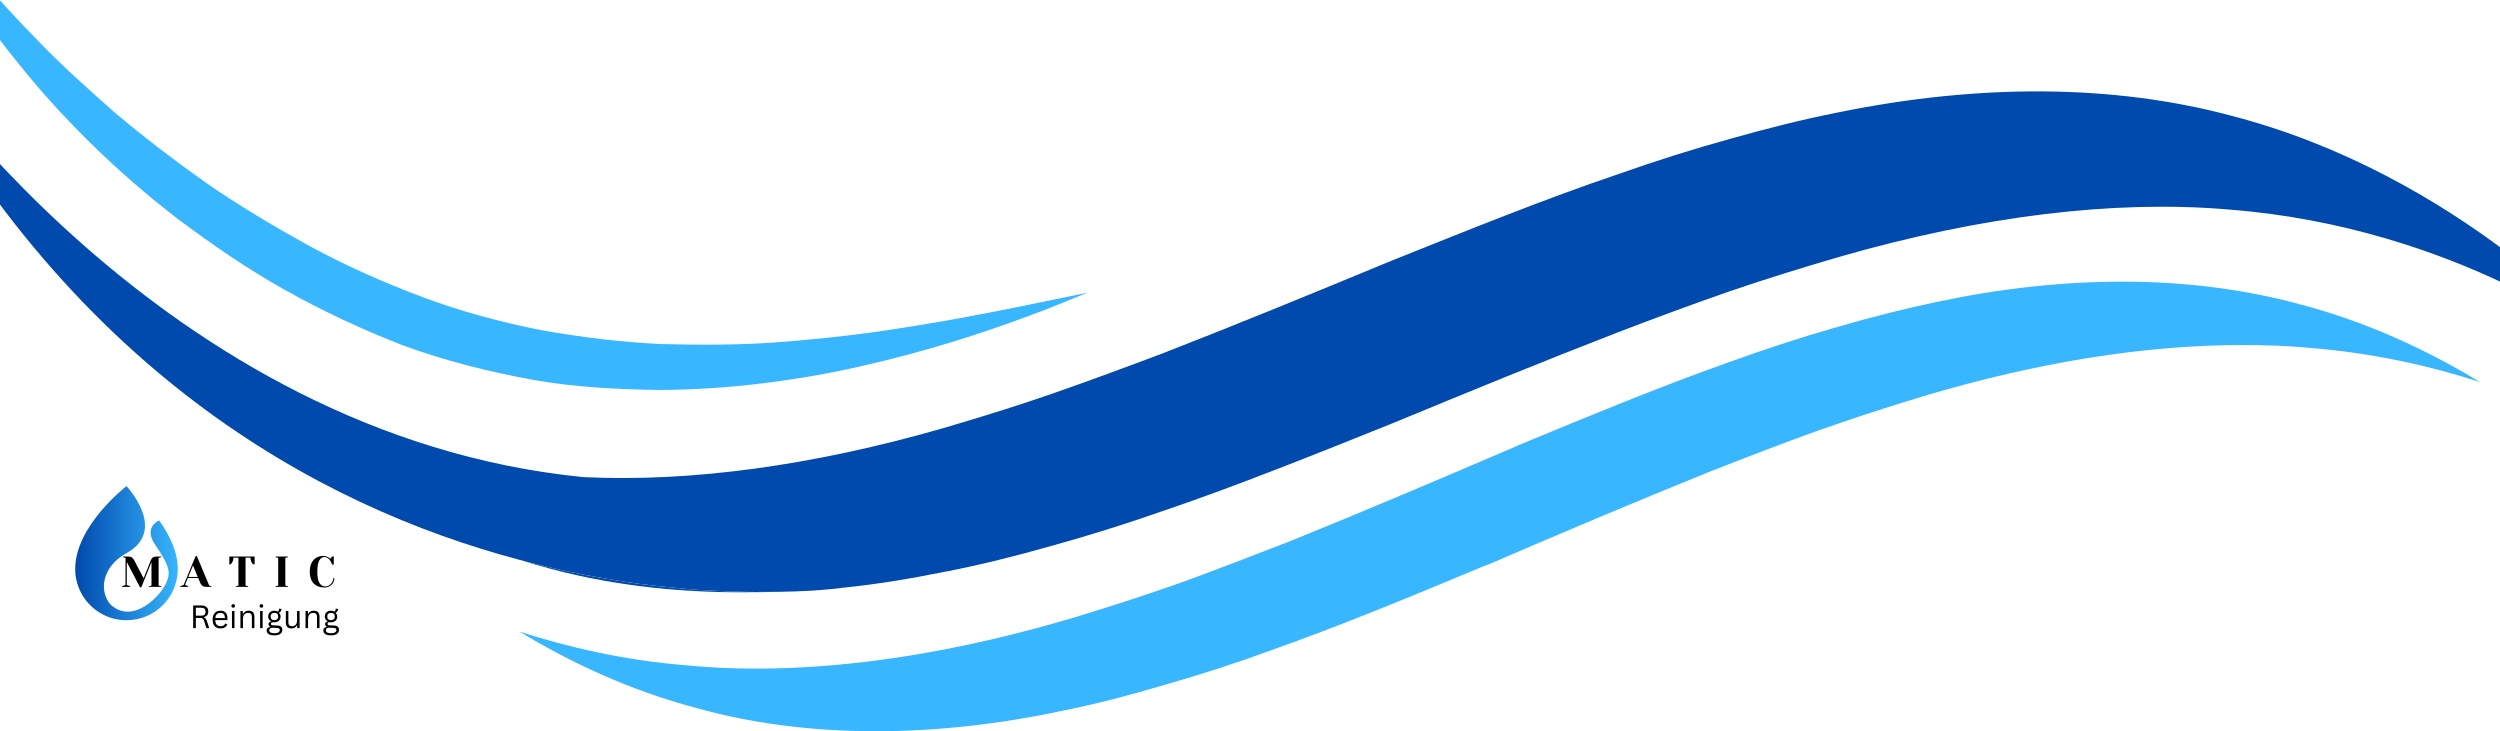 <svg xmlns="http://www.w3.org/2000/svg" xmlns:xlink="http://www.w3.org/1999/xlink" width="3364" zoomAndPan="magnify" viewBox="0 0 2523 738" height="984" preserveAspectRatio="xMidYMid meet" version="1.0"><defs><clipPath id="f1bdc61c7f"><path d="M 0 351.621 L 459.75 351.621 L 459.75 738 L 0 738 Z M 0 351.621 " clip-rule="nonzero"/></clipPath><clipPath id="a3b0cec011"><path d="M 75.926 490.594 L 179.391 490.594 L 179.391 626 L 75.926 626 Z M 75.926 490.594 " clip-rule="nonzero"/></clipPath><clipPath id="eb62de98ea"><path d="M 160.512 525.145 C 154.43 528.43 146.855 535.801 156.918 550.25 C 173.293 573.762 171.48 579.527 167.617 588.59 C 162.473 600.66 134.352 631.168 111.449 610.023 C 99.645 596.059 102.938 571.883 127.637 558.258 C 169.48 535.18 128.074 491.055 127.637 490.594 C 127.637 490.594 75.887 530.398 75.887 574.176 C 75.887 593.562 86.547 610.457 102.324 619.328 C 109.809 623.531 118.441 625.926 127.637 625.926 C 138.336 625.926 148.27 622.684 156.516 617.129 C 170.316 607.84 179.391 592.07 179.391 574.176 C 179.391 556.496 170.738 539.297 160.512 525.145 Z M 160.512 525.145 " clip-rule="nonzero"/></clipPath><linearGradient x1="0.303" gradientTransform="matrix(0.69, 0, 0, 0.69, 75.717, 490.591)" y1="98.07" x2="150.247" gradientUnits="userSpaceOnUse" y2="98.07" id="901f9ed70b"><stop stop-opacity="1" stop-color="rgb(0%, 28.999%, 67.799%)" offset="0"/><stop stop-opacity="1" stop-color="rgb(0.191%, 29.19%, 67.99%)" offset="0.016"/><stop stop-opacity="1" stop-color="rgb(0.401%, 29.601%, 68.39%)" offset="0.02"/><stop stop-opacity="1" stop-color="rgb(0.423%, 29.822%, 68.599%)" offset="0.023"/><stop stop-opacity="1" stop-color="rgb(0.61%, 30.017%, 68.605%)" offset="0.031"/><stop stop-opacity="1" stop-color="rgb(0.8%, 30.408%, 68.805%)" offset="0.039"/><stop stop-opacity="1" stop-color="rgb(0.8%, 30.798%, 68.999%)" offset="0.047"/><stop stop-opacity="1" stop-color="rgb(0.992%, 30.997%, 69.191%)" offset="0.055"/><stop stop-opacity="1" stop-color="rgb(1.192%, 31.187%, 69.58%)" offset="0.062"/><stop stop-opacity="1" stop-color="rgb(1.399%, 31.595%, 69.795%)" offset="0.066"/><stop stop-opacity="1" stop-color="rgb(1.599%, 31.816%, 69.815%)" offset="0.07"/><stop stop-opacity="1" stop-color="rgb(1.602%, 32.01%, 70.01%)" offset="0.078"/><stop stop-opacity="1" stop-color="rgb(1.802%, 32.352%, 70.401%)" offset="0.086"/><stop stop-opacity="1" stop-color="rgb(1.997%, 32.692%, 70.598%)" offset="0.094"/><stop stop-opacity="1" stop-color="rgb(1.999%, 33.083%, 70.789%)" offset="0.102"/><stop stop-opacity="1" stop-color="rgb(2.199%, 33.298%, 71.188%)" offset="0.105"/><stop stop-opacity="1" stop-color="rgb(2.399%, 33.319%, 71.399%)" offset="0.109"/><stop stop-opacity="1" stop-color="rgb(2.402%, 33.514%, 71.404%)" offset="0.117"/><stop stop-opacity="1" stop-color="rgb(2.553%, 33.905%, 71.603%)" offset="0.125"/><stop stop-opacity="1" stop-color="rgb(2.699%, 34.296%, 71.799%)" offset="0.133"/><stop stop-opacity="1" stop-color="rgb(2.89%, 34.686%, 71.989%)" offset="0.141"/><stop stop-opacity="1" stop-color="rgb(3.101%, 35.091%, 72.34%)" offset="0.145"/><stop stop-opacity="1" stop-color="rgb(3.122%, 35.3%, 72.499%)" offset="0.148"/><stop stop-opacity="1" stop-color="rgb(3.31%, 35.306%, 72.505%)" offset="0.156"/><stop stop-opacity="1" stop-color="rgb(3.499%, 35.507%, 72.708%)" offset="0.164"/><stop stop-opacity="1" stop-color="rgb(3.499%, 35.898%, 73.099%)" offset="0.172"/><stop stop-opacity="1" stop-color="rgb(3.691%, 36.288%, 73.296%)" offset="0.18"/><stop stop-opacity="1" stop-color="rgb(3.891%, 36.679%, 73.486%)" offset="0.188"/><stop stop-opacity="1" stop-color="rgb(4.099%, 37.093%, 73.888%)" offset="0.191"/><stop stop-opacity="1" stop-color="rgb(4.3%, 37.311%, 74.1%)" offset="0.195"/><stop stop-opacity="1" stop-color="rgb(4.303%, 37.454%, 74.103%)" offset="0.203"/><stop stop-opacity="1" stop-color="rgb(4.501%, 37.599%, 74.301%)" offset="0.211"/><stop stop-opacity="1" stop-color="rgb(4.698%, 37.793%, 74.692%)" offset="0.219"/><stop stop-opacity="1" stop-color="rgb(4.889%, 38.182%, 74.893%)" offset="0.227"/><stop stop-opacity="1" stop-color="rgb(5.089%, 38.597%, 75.099%)" offset="0.23"/><stop stop-opacity="1" stop-color="rgb(5.099%, 38.818%, 75.299%)" offset="0.234"/><stop stop-opacity="1" stop-color="rgb(5.104%, 39.014%, 75.304%)" offset="0.242"/><stop stop-opacity="1" stop-color="rgb(5.304%, 39.404%, 75.505%)" offset="0.25"/><stop stop-opacity="1" stop-color="rgb(5.499%, 39.6%, 75.896%)" offset="0.258"/><stop stop-opacity="1" stop-color="rgb(5.69%, 39.79%, 76.094%)" offset="0.266"/><stop stop-opacity="1" stop-color="rgb(5.901%, 40.201%, 76.309%)" offset="0.27"/><stop stop-opacity="1" stop-color="rgb(5.922%, 40.422%, 76.521%)" offset="0.273"/><stop stop-opacity="1" stop-color="rgb(6.11%, 40.617%, 76.711%)" offset="0.281"/><stop stop-opacity="1" stop-color="rgb(6.299%, 41.008%, 76.901%)" offset="0.289"/><stop stop-opacity="1" stop-color="rgb(6.299%, 41.399%, 77.098%)" offset="0.297"/><stop stop-opacity="1" stop-color="rgb(6.491%, 41.595%, 77.44%)" offset="0.305"/><stop stop-opacity="1" stop-color="rgb(6.691%, 41.786%, 77.592%)" offset="0.312"/><stop stop-opacity="1" stop-color="rgb(6.898%, 42.192%, 77.806%)" offset="0.316"/><stop stop-opacity="1" stop-color="rgb(7.1%, 42.412%, 78.015%)" offset="0.32"/><stop stop-opacity="1" stop-color="rgb(7.103%, 42.558%, 78.207%)" offset="0.328"/><stop stop-opacity="1" stop-color="rgb(7.301%, 42.902%, 78.4%)" offset="0.336"/><stop stop-opacity="1" stop-color="rgb(7.498%, 43.292%, 78.593%)" offset="0.344"/><stop stop-opacity="1" stop-color="rgb(7.642%, 43.683%, 78.793%)" offset="0.352"/><stop stop-opacity="1" stop-color="rgb(7.791%, 43.898%, 79.008%)" offset="0.355"/><stop stop-opacity="1" stop-color="rgb(7.799%, 43.918%, 79.218%)" offset="0.359"/><stop stop-opacity="1" stop-color="rgb(7.803%, 44.113%, 79.408%)" offset="0.367"/><stop stop-opacity="1" stop-color="rgb(8.003%, 44.504%, 79.599%)" offset="0.375"/><stop stop-opacity="1" stop-color="rgb(8.199%, 44.894%, 79.794%)" offset="0.383"/><stop stop-opacity="1" stop-color="rgb(8.389%, 45.285%, 80.185%)" offset="0.391"/><stop stop-opacity="1" stop-color="rgb(8.6%, 45.689%, 80.4%)" offset="0.395"/><stop stop-opacity="1" stop-color="rgb(8.621%, 45.9%, 80.421%)" offset="0.398"/><stop stop-opacity="1" stop-color="rgb(8.81%, 45.906%, 80.617%)" offset="0.406"/><stop stop-opacity="1" stop-color="rgb(9%, 46.107%, 81.006%)" offset="0.414"/><stop stop-opacity="1" stop-color="rgb(9%, 46.498%, 81.2%)" offset="0.422"/><stop stop-opacity="1" stop-color="rgb(9.192%, 46.889%, 81.392%)" offset="0.43"/><stop stop-opacity="1" stop-color="rgb(9.392%, 47.279%, 81.779%)" offset="0.438"/><stop stop-opacity="1" stop-color="rgb(9.599%, 47.644%, 81.995%)" offset="0.441"/><stop stop-opacity="1" stop-color="rgb(9.799%, 47.815%, 82.014%)" offset="0.445"/><stop stop-opacity="1" stop-color="rgb(9.802%, 48.007%, 82.207%)" offset="0.453"/><stop stop-opacity="1" stop-color="rgb(10.001%, 48.199%, 82.399%)" offset="0.461"/><stop stop-opacity="1" stop-color="rgb(10.197%, 48.393%, 82.544%)" offset="0.469"/><stop stop-opacity="1" stop-color="rgb(10.388%, 48.782%, 82.884%)" offset="0.477"/><stop stop-opacity="1" stop-color="rgb(10.588%, 49.197%, 83.098%)" offset="0.48"/><stop stop-opacity="1" stop-color="rgb(10.599%, 49.419%, 83.118%)" offset="0.484"/><stop stop-opacity="1" stop-color="rgb(10.603%, 49.614%, 83.313%)" offset="0.492"/><stop stop-opacity="1" stop-color="rgb(10.803%, 50.005%, 83.704%)" offset="0.5"/><stop stop-opacity="1" stop-color="rgb(11.189%, 50.389%, 84.09%)" offset="0.516"/><stop stop-opacity="1" stop-color="rgb(11.4%, 50.8%, 84.489%)" offset="0.52"/><stop stop-opacity="1" stop-color="rgb(11.421%, 51.021%, 84.698%)" offset="0.523"/><stop stop-opacity="1" stop-color="rgb(11.61%, 51.216%, 84.705%)" offset="0.531"/><stop stop-opacity="1" stop-color="rgb(11.8%, 51.607%, 84.906%)" offset="0.539"/><stop stop-opacity="1" stop-color="rgb(11.8%, 51.997%, 85.1%)" offset="0.547"/><stop stop-opacity="1" stop-color="rgb(11.992%, 52.339%, 85.291%)" offset="0.555"/><stop stop-opacity="1" stop-color="rgb(12.192%, 52.493%, 85.678%)" offset="0.562"/><stop stop-opacity="1" stop-color="rgb(12.349%, 52.707%, 85.893%)" offset="0.566"/><stop stop-opacity="1" stop-color="rgb(12.5%, 52.914%, 85.915%)" offset="0.57"/><stop stop-opacity="1" stop-color="rgb(12.502%, 53.11%, 86.11%)" offset="0.578"/><stop stop-opacity="1" stop-color="rgb(12.7%, 53.5%, 86.501%)" offset="0.586"/><stop stop-opacity="1" stop-color="rgb(12.897%, 53.891%, 86.697%)" offset="0.594"/><stop stop-opacity="1" stop-color="rgb(13.087%, 54.282%, 86.888%)" offset="0.602"/><stop stop-opacity="1" stop-color="rgb(13.287%, 54.497%, 87.288%)" offset="0.605"/><stop stop-opacity="1" stop-color="rgb(13.3%, 54.518%, 87.5%)" offset="0.609"/><stop stop-opacity="1" stop-color="rgb(13.304%, 54.713%, 87.503%)" offset="0.617"/><stop stop-opacity="1" stop-color="rgb(13.504%, 55.104%, 87.653%)" offset="0.625"/><stop stop-opacity="1" stop-color="rgb(13.699%, 55.495%, 87.994%)" offset="0.633"/><stop stop-opacity="1" stop-color="rgb(13.89%, 55.885%, 88.194%)" offset="0.641"/><stop stop-opacity="1" stop-color="rgb(14.101%, 56.29%, 88.399%)" offset="0.645"/><stop stop-opacity="1" stop-color="rgb(14.12%, 56.499%, 88.599%)" offset="0.648"/><stop stop-opacity="1" stop-color="rgb(14.31%, 56.505%, 88.605%)" offset="0.656"/><stop stop-opacity="1" stop-color="rgb(14.499%, 56.706%, 88.806%)" offset="0.664"/><stop stop-opacity="1" stop-color="rgb(14.499%, 57.097%, 89.197%)" offset="0.672"/><stop stop-opacity="1" stop-color="rgb(14.691%, 57.439%, 89.395%)" offset="0.68"/><stop stop-opacity="1" stop-color="rgb(14.891%, 57.78%, 89.586%)" offset="0.688"/><stop stop-opacity="1" stop-color="rgb(15.099%, 58.194%, 89.986%)" offset="0.691"/><stop stop-opacity="1" stop-color="rgb(15.3%, 58.415%, 90.199%)" offset="0.695"/><stop stop-opacity="1" stop-color="rgb(15.302%, 58.607%, 90.202%)" offset="0.703"/><stop stop-opacity="1" stop-color="rgb(15.5%, 58.8%, 90.401%)" offset="0.711"/><stop stop-opacity="1" stop-color="rgb(15.697%, 58.992%, 90.791%)" offset="0.719"/><stop stop-opacity="1" stop-color="rgb(15.887%, 59.381%, 90.993%)" offset="0.727"/><stop stop-opacity="1" stop-color="rgb(16.087%, 59.796%, 91.208%)" offset="0.73"/><stop stop-opacity="1" stop-color="rgb(16.1%, 60.017%, 91.417%)" offset="0.734"/><stop stop-opacity="1" stop-color="rgb(16.104%, 60.213%, 91.608%)" offset="0.742"/><stop stop-opacity="1" stop-color="rgb(16.304%, 60.603%, 91.8%)" offset="0.75"/><stop stop-opacity="1" stop-color="rgb(16.499%, 60.799%, 91.994%)" offset="0.758"/><stop stop-opacity="1" stop-color="rgb(16.689%, 60.989%, 92.194%)" offset="0.766"/><stop stop-opacity="1" stop-color="rgb(16.899%, 61.4%, 92.36%)" offset="0.77"/><stop stop-opacity="1" stop-color="rgb(16.92%, 61.621%, 92.52%)" offset="0.773"/><stop stop-opacity="1" stop-color="rgb(17.11%, 61.816%, 92.709%)" offset="0.781"/><stop stop-opacity="1" stop-color="rgb(17.299%, 62.206%, 92.9%)" offset="0.789"/><stop stop-opacity="1" stop-color="rgb(17.299%, 62.547%, 93.097%)" offset="0.797"/><stop stop-opacity="1" stop-color="rgb(17.442%, 62.888%, 93.488%)" offset="0.805"/><stop stop-opacity="1" stop-color="rgb(17.593%, 63.091%, 93.69%)" offset="0.812"/><stop stop-opacity="1" stop-color="rgb(17.799%, 63.307%, 93.907%)" offset="0.816"/><stop stop-opacity="1" stop-color="rgb(17.999%, 63.515%, 94.115%)" offset="0.82"/><stop stop-opacity="1" stop-color="rgb(18.002%, 63.71%, 94.307%)" offset="0.828"/><stop stop-opacity="1" stop-color="rgb(18.201%, 64.101%, 94.499%)" offset="0.836"/><stop stop-opacity="1" stop-color="rgb(18.398%, 64.491%, 94.693%)" offset="0.844"/><stop stop-opacity="1" stop-color="rgb(18.588%, 64.882%, 94.893%)" offset="0.852"/><stop stop-opacity="1" stop-color="rgb(18.788%, 65.097%, 95.108%)" offset="0.855"/><stop stop-opacity="1" stop-color="rgb(18.799%, 65.117%, 95.317%)" offset="0.859"/><stop stop-opacity="1" stop-color="rgb(18.803%, 65.312%, 95.508%)" offset="0.867"/><stop stop-opacity="1" stop-color="rgb(19.003%, 65.703%, 95.699%)" offset="0.875"/><stop stop-opacity="1" stop-color="rgb(19.199%, 66.093%, 95.894%)" offset="0.883"/><stop stop-opacity="1" stop-color="rgb(19.389%, 66.484%, 96.284%)" offset="0.891"/><stop stop-opacity="1" stop-color="rgb(19.6%, 66.899%, 96.5%)" offset="0.895"/><stop stop-opacity="1" stop-color="rgb(19.62%, 67.12%, 96.521%)" offset="0.898"/><stop stop-opacity="1" stop-color="rgb(19.809%, 67.31%, 96.716%)" offset="0.906"/><stop stop-opacity="1" stop-color="rgb(20%, 67.645%, 97.105%)" offset="0.922"/><stop stop-opacity="1" stop-color="rgb(20.19%, 67.987%, 97.443%)" offset="0.93"/><stop stop-opacity="1" stop-color="rgb(20.39%, 68.378%, 97.78%)" offset="0.938"/><stop stop-opacity="1" stop-color="rgb(20.599%, 68.793%, 97.993%)" offset="0.941"/><stop stop-opacity="1" stop-color="rgb(20.799%, 69.014%, 98.013%)" offset="0.945"/><stop stop-opacity="1" stop-color="rgb(20.802%, 69.206%, 98.206%)" offset="0.953"/><stop stop-opacity="1" stop-color="rgb(21.001%, 69.398%, 98.399%)" offset="0.961"/><stop stop-opacity="1" stop-color="rgb(21.198%, 69.592%, 98.592%)" offset="0.969"/><stop stop-opacity="1" stop-color="rgb(21.387%, 69.981%, 98.981%)" offset="0.977"/><stop stop-opacity="1" stop-color="rgb(21.587%, 70.396%, 99.196%)" offset="0.98"/><stop stop-opacity="1" stop-color="rgb(21.599%, 70.618%, 99.217%)" offset="0.984"/><stop stop-opacity="1" stop-color="rgb(21.603%, 70.813%, 99.413%)" offset="0.992"/><stop stop-opacity="1" stop-color="rgb(21.803%, 71.204%, 99.803%)" offset="1"/></linearGradient></defs><rect x="-252.3" width="3027.6" fill="#ffffff" y="-73.8" height="885.6" fill-opacity="1"/><rect x="-252.3" width="3027.6" fill="#ffffff" y="-73.8" height="885.6" fill-opacity="1"/><g clip-path="url(#f1bdc61c7f)"><path fill="#ffffff" d="M -45.977 305.645 L 505.727 305.645 L 505.727 857.344 L -45.977 857.344 Z M -45.977 305.645 " fill-opacity="1" fill-rule="nonzero"/><path fill="#ffffff" d="M -45.977 305.645 L 505.727 305.645 L 505.727 857.344 L -45.977 857.344 Z M -45.977 305.645 " fill-opacity="1" fill-rule="nonzero"/></g><g clip-path="url(#a3b0cec011)"><g clip-path="url(#eb62de98ea)"><path fill="url(#901f9ed70b)" d="M 75.926 490.594 L 75.926 626.242 L 179.391 626.242 L 179.391 490.594 Z M 75.926 490.594 " fill-rule="nonzero"/></g></g><path fill="#000000" d="M 127.977 567.148 L 127.977 590.289 L 131.48 591.613 L 131.48 592.262 L 123.168 592.262 L 123.168 591.613 L 126.672 590.289 L 126.672 562.992 L 124.047 562.34 L 124.047 561.688 L 129.508 561.688 C 131.027 561.688 132.23 562.004 133.109 562.629 C 134 563.254 134.766 564.18 135.41 565.406 L 144.93 583.625 L 152.227 565.406 C 152.711 564.117 153.379 563.18 154.219 562.59 C 155.074 561.992 156.371 561.688 158.109 561.688 L 162.707 561.688 L 162.707 562.34 L 160.082 562.992 L 160.082 590.961 L 162.707 591.613 L 162.707 592.262 L 150.254 592.262 L 150.254 591.613 L 152.879 590.961 L 152.879 567.148 L 142.609 592.703 L 141.309 592.703 Z M 127.977 567.148 " fill-opacity="1" fill-rule="nonzero"/><path fill="#000000" d="M 181.883 591.613 L 185.387 590.289 L 197.398 561.25 L 198.699 561.25 L 211.152 590.961 L 213.336 591.613 L 213.336 592.262 L 208.086 592.262 C 206.578 592.262 205.34 591.926 204.371 591.246 C 203.414 590.559 202.703 589.656 202.246 588.547 L 200.023 583.316 L 189.582 583.316 L 186.691 590.289 L 189.965 591.613 L 189.965 592.262 L 181.883 592.262 Z M 190.004 582.227 L 199.582 582.227 L 194.773 570.73 Z M 190.004 582.227 " fill-opacity="1" fill-rule="nonzero"/><path fill="#000000" d="M 237.98 591.613 L 240.605 590.961 L 240.605 562.781 L 235.586 562.781 C 235.586 564.559 235.098 566.262 234.129 567.895 C 233.719 568.562 233.254 569.113 232.73 569.543 L 231.43 569.543 L 231.43 561.688 L 256.984 561.688 L 256.984 569.543 L 255.66 569.543 C 255.109 569.113 254.633 568.562 254.223 567.895 C 253.289 566.324 252.824 564.621 252.824 562.781 L 247.809 562.781 L 247.809 590.961 L 250.43 591.613 L 250.43 592.262 L 237.98 592.262 Z M 237.98 591.613 " fill-opacity="1" fill-rule="nonzero"/><path fill="#000000" d="M 278.129 592.262 L 278.129 591.613 L 280.754 590.961 L 280.754 562.992 L 278.129 562.34 L 278.129 561.688 L 290.578 561.688 L 290.578 562.34 L 287.957 562.992 L 287.957 590.961 L 290.578 591.613 L 290.578 592.262 Z M 278.129 592.262 " fill-opacity="1" fill-rule="nonzero"/><path fill="#000000" d="M 327.449 592.914 C 322.785 592.914 319.148 591.535 316.531 588.777 C 313.91 586.008 312.605 582.07 312.605 576.977 C 312.605 573.633 313.18 570.762 314.328 568.355 C 315.477 565.957 317.094 564.137 319.176 562.895 C 321.254 561.66 323.664 561.039 326.398 561.039 C 328.055 561.039 329.73 561.516 331.418 562.477 C 332.055 562.82 332.699 563.289 333.352 563.875 C 333.836 563.121 334.336 562.527 334.863 562.09 C 335.387 561.707 335.68 561.508 335.746 561.48 L 336.836 561.48 L 336.836 569.773 L 335.094 569.773 C 334.711 568.371 334.141 567.102 333.391 565.961 C 332.684 564.863 331.816 563.949 330.785 563.223 C 329.75 562.492 328.562 562.129 327.223 562.129 C 325.215 562.129 323.547 563.297 322.223 565.637 C 320.902 567.965 320.246 571.742 320.246 576.977 C 320.246 582.301 320.961 586.109 322.395 588.395 C 323.836 590.684 325.809 591.82 328.312 591.82 C 329.691 591.82 330.996 591.438 332.219 590.672 C 333.457 589.898 334.461 588.867 335.227 587.59 C 336.004 586.316 336.398 584.961 336.398 583.527 L 337.488 583.527 C 337.488 585.188 337.039 586.742 336.148 588.184 C 335.266 589.629 334.059 590.777 332.527 591.629 C 331.004 592.484 329.312 592.914 327.449 592.914 Z M 327.449 592.914 " fill-opacity="1" fill-rule="nonzero"/><path fill="#000000" d="M 194.957 633.898 L 194.957 611.023 L 203.25 611.023 C 204.781 611.023 206.07 611.281 207.121 611.789 C 208.164 612.289 208.945 613.008 209.457 613.938 C 209.977 614.855 210.242 615.941 210.242 617.191 C 210.242 618.609 209.883 619.789 209.168 620.719 C 208.465 621.637 207.367 622.328 205.875 622.785 L 205.875 623.113 C 206.613 623.41 207.215 623.867 207.676 624.492 C 208.145 625.117 208.578 626.051 208.977 627.289 L 211.105 633.898 L 208.328 633.898 L 206.047 626.906 C 205.766 626.078 205.441 625.43 205.09 624.969 C 204.742 624.5 204.293 624.16 203.746 623.953 C 203.211 623.738 202.527 623.629 201.699 623.629 L 197.637 623.629 L 197.637 633.898 Z M 203.191 621.348 C 204.621 621.348 205.684 621.02 206.371 620.352 C 207.07 619.691 207.426 618.684 207.426 617.328 C 207.426 615.977 207.07 614.965 206.371 614.301 C 205.684 613.641 204.621 613.305 203.191 613.305 L 197.637 613.305 L 197.637 621.348 Z M 203.191 621.348 " fill-opacity="1" fill-rule="nonzero"/><path fill="#000000" d="M 229.125 625.852 L 217.25 625.852 C 217.328 627.949 217.828 629.484 218.762 630.469 C 219.691 631.453 220.977 631.941 222.613 631.941 C 223.84 631.941 224.824 631.727 225.582 631.293 C 226.336 630.848 226.922 630.156 227.344 629.223 L 227.672 629.223 L 229.336 630.199 C 228.84 631.453 228.035 632.438 226.922 633.148 C 225.82 633.867 224.387 634.223 222.613 634.223 C 220.938 634.223 219.5 633.898 218.305 633.246 C 217.102 632.586 216.176 631.59 215.527 630.258 C 214.883 628.918 214.566 627.258 214.566 625.277 C 214.566 623.312 214.902 621.656 215.582 620.316 C 216.273 618.973 217.203 617.973 218.379 617.309 C 219.566 616.648 220.926 616.312 222.461 616.312 C 224.668 616.312 226.391 616.938 227.633 618.188 C 228.867 619.43 229.496 621.273 229.508 623.727 C 229.508 624.684 229.492 625.328 229.453 625.66 Z M 226.98 623.727 C 226.941 621.887 226.531 620.555 225.754 619.723 C 224.988 618.895 223.887 618.477 222.461 618.477 C 220.938 618.477 219.746 618.898 218.879 619.742 C 218.02 620.574 217.504 621.898 217.328 623.727 Z M 226.98 623.727 " fill-opacity="1" fill-rule="nonzero"/><path fill="#000000" d="M 235.359 613.305 C 234.809 613.305 234.363 613.141 234.02 612.805 C 233.684 612.461 233.523 612.031 233.523 611.504 C 233.523 610.98 233.684 610.555 234.02 610.219 C 234.363 609.875 234.809 609.703 235.359 609.703 C 235.898 609.703 236.328 609.875 236.664 610.219 C 237.008 610.555 237.18 610.98 237.18 611.504 C 237.18 612.031 237.008 612.461 236.664 612.805 C 236.328 613.141 235.898 613.305 235.359 613.305 Z M 234.078 633.898 L 234.078 616.637 L 236.625 616.637 L 236.625 633.898 Z M 234.078 633.898 " fill-opacity="1" fill-rule="nonzero"/><path fill="#000000" d="M 242.637 633.898 L 242.637 616.637 L 245.051 616.637 L 245.051 619.34 L 245.395 619.414 C 245.969 618.41 246.695 617.645 247.578 617.117 C 248.469 616.578 249.559 616.312 250.852 616.312 C 252.922 616.312 254.422 616.844 255.355 617.902 C 256.285 618.965 256.754 620.594 256.754 622.785 L 256.754 633.898 L 254.207 633.898 L 254.207 622.844 C 254.207 621.809 254.07 620.98 253.805 620.352 C 253.543 619.715 253.137 619.258 252.578 618.973 C 252.012 618.684 251.281 618.535 250.375 618.535 C 248.812 618.535 247.559 619.051 246.602 620.086 C 245.652 621.109 245.184 622.762 245.184 625.047 L 245.184 633.898 Z M 242.637 633.898 " fill-opacity="1" fill-rule="nonzero"/><path fill="#000000" d="M 263.789 613.305 C 263.238 613.305 262.793 613.141 262.445 612.805 C 262.113 612.461 261.949 612.031 261.949 611.504 C 261.949 610.98 262.113 610.555 262.445 610.219 C 262.793 609.875 263.238 609.703 263.789 609.703 C 264.324 609.703 264.754 609.875 265.09 610.219 C 265.434 610.555 265.609 610.98 265.609 611.504 C 265.609 612.031 265.434 612.461 265.09 612.805 C 264.754 613.141 264.324 613.305 263.789 613.305 Z M 262.504 633.898 L 262.504 616.637 L 265.051 616.637 L 265.051 633.898 Z M 262.504 633.898 " fill-opacity="1" fill-rule="nonzero"/><path fill="#000000" d="M 276.941 641.215 C 274.223 641.215 272.234 640.758 270.984 639.855 C 269.73 638.945 269.109 637.746 269.109 636.254 C 269.109 635.281 269.395 634.512 269.969 633.934 C 270.555 633.359 271.41 632.949 272.539 632.691 L 272.539 632.363 C 272 632.059 271.598 631.707 271.332 631.312 C 271.062 630.902 270.93 630.41 270.93 629.836 C 270.93 629.176 271.141 628.637 271.559 628.227 C 271.98 627.805 272.613 627.488 273.457 627.27 L 273.457 626.926 C 271.578 625.941 270.641 624.332 270.641 622.098 C 270.641 620.977 270.895 619.98 271.406 619.109 C 271.914 618.227 272.645 617.547 273.59 617.059 C 274.547 616.559 275.648 616.312 276.906 616.312 C 278.359 616.312 279.574 616.633 280.543 617.27 C 280.898 616.863 281.168 616.426 281.348 615.965 C 281.539 615.496 281.66 614.965 281.715 614.375 L 282.039 614.184 L 284.145 614.684 C 284.039 615.555 283.773 616.293 283.34 616.906 C 282.922 617.508 282.328 618.008 281.559 618.398 L 281.559 618.727 C 282.105 619.176 282.52 619.691 282.785 620.277 C 283.055 620.867 283.188 621.551 283.188 622.328 C 283.188 623.414 282.926 624.391 282.402 625.258 C 281.875 626.129 281.145 626.809 280.199 627.309 C 279.25 627.797 278.156 628.035 276.906 628.035 C 276.762 628.035 276.508 628.031 276.141 628.016 C 275.719 627.992 275.402 627.977 275.199 627.977 C 274.664 627.977 274.227 628.121 273.898 628.398 C 273.578 628.684 273.418 629.047 273.418 629.492 C 273.418 630.027 273.59 630.426 273.938 630.68 C 274.289 630.938 274.875 631.082 275.68 631.121 L 279.758 631.254 C 281.523 631.32 282.824 631.727 283.668 632.48 C 284.52 633.234 284.949 634.305 284.949 635.699 C 284.949 636.73 284.672 637.66 284.125 638.496 C 283.578 639.324 282.699 639.98 281.504 640.469 C 280.301 640.965 278.781 641.215 276.941 641.215 Z M 276.906 625.852 C 278.133 625.852 279.074 625.535 279.738 624.895 C 280.414 624.258 280.754 623.371 280.754 622.23 C 280.754 621.035 280.422 620.113 279.758 619.473 C 279.094 618.82 278.141 618.496 276.906 618.496 C 275.68 618.496 274.742 618.82 274.09 619.473 C 273.449 620.113 273.133 621.035 273.133 622.23 C 273.133 623.379 273.449 624.277 274.09 624.914 C 274.742 625.539 275.68 625.852 276.906 625.852 Z M 276.941 639.031 C 278.219 639.031 279.262 638.887 280.066 638.609 C 280.871 638.328 281.449 637.949 281.809 637.48 C 282.164 637.02 282.344 636.504 282.344 635.926 C 282.344 635.414 282.25 635 282.059 634.684 C 281.867 634.375 281.551 634.145 281.121 633.992 C 280.699 633.84 280.113 633.738 279.375 633.688 L 275.508 633.516 L 274.949 633.516 C 272.793 633.543 271.715 634.375 271.715 636.023 C 271.715 638.023 273.457 639.031 276.941 639.031 Z M 276.941 639.031 " fill-opacity="1" fill-rule="nonzero"/><path fill="#000000" d="M 294.258 634.223 C 292.305 634.223 290.848 633.707 289.891 632.672 C 288.941 631.637 288.473 630.125 288.473 628.133 L 288.473 616.637 L 291.02 616.637 L 291.02 628.074 C 291.02 630.691 292.25 632 294.719 632 C 296.273 632 297.504 631.492 298.414 630.469 C 299.336 629.449 299.793 627.785 299.793 625.488 L 299.793 616.637 L 302.344 616.637 L 302.344 633.898 L 299.93 633.898 L 299.93 631.195 L 299.602 631.121 C 299 632.168 298.285 632.949 297.457 633.457 C 296.625 633.965 295.562 634.223 294.258 634.223 Z M 294.258 634.223 " fill-opacity="1" fill-rule="nonzero"/><path fill="#000000" d="M 308.344 633.898 L 308.344 616.637 L 310.758 616.637 L 310.758 619.34 L 311.102 619.414 C 311.68 618.41 312.406 617.645 313.285 617.117 C 314.176 616.578 315.27 616.312 316.562 616.312 C 318.633 616.312 320.129 616.844 321.062 617.902 C 321.992 618.965 322.461 620.594 322.461 622.785 L 322.461 633.898 L 319.914 633.898 L 319.914 622.844 C 319.914 621.809 319.781 620.98 319.512 620.352 C 319.254 619.715 318.848 619.258 318.285 618.973 C 317.723 618.684 316.988 618.535 316.082 618.535 C 314.523 618.535 313.27 619.051 312.309 620.086 C 311.363 621.109 310.891 622.762 310.891 625.047 L 310.891 633.898 Z M 308.344 633.898 " fill-opacity="1" fill-rule="nonzero"/><path fill="#000000" d="M 334.094 641.215 C 331.375 641.215 329.387 640.758 328.137 639.855 C 326.883 638.945 326.262 637.746 326.262 636.254 C 326.262 635.281 326.547 634.512 327.121 633.934 C 327.707 633.359 328.562 632.949 329.688 632.691 L 329.688 632.363 C 329.152 632.059 328.75 631.707 328.48 631.312 C 328.215 630.902 328.078 630.41 328.078 629.836 C 328.078 629.176 328.289 628.637 328.711 628.227 C 329.133 627.805 329.766 627.488 330.609 627.27 L 330.609 626.926 C 328.73 625.941 327.793 624.332 327.793 622.098 C 327.793 620.977 328.047 619.98 328.559 619.109 C 329.066 618.227 329.793 617.547 330.742 617.059 C 331.699 616.559 332.801 616.312 334.055 616.312 C 335.512 616.312 336.723 616.633 337.695 617.27 C 338.051 616.863 338.32 616.426 338.5 615.965 C 338.691 615.496 338.812 614.965 338.863 614.375 L 339.191 614.184 L 341.297 614.684 C 341.191 615.555 340.926 616.293 340.492 616.906 C 340.07 617.508 339.477 618.008 338.711 618.398 L 338.711 618.727 C 339.258 619.176 339.668 619.691 339.938 620.277 C 340.207 620.867 340.34 621.551 340.34 622.328 C 340.34 623.414 340.078 624.391 339.555 625.258 C 339.027 626.129 338.293 626.809 337.352 627.309 C 336.402 627.797 335.305 628.035 334.055 628.035 C 333.914 628.035 333.66 628.031 333.289 628.016 C 332.867 627.992 332.555 627.977 332.352 627.977 C 331.816 627.977 331.379 628.121 331.051 628.398 C 330.727 628.684 330.57 629.047 330.57 629.492 C 330.57 630.027 330.742 630.426 331.086 630.68 C 331.441 630.938 332.027 631.082 332.832 631.121 L 336.91 631.254 C 338.672 631.32 339.977 631.727 340.82 632.48 C 341.672 633.234 342.102 634.305 342.102 635.699 C 342.102 636.73 341.824 637.66 341.277 638.496 C 340.727 639.324 339.852 639.98 338.652 640.469 C 337.453 640.965 335.934 641.215 334.094 641.215 Z M 334.055 625.852 C 335.281 625.852 336.227 625.535 336.891 624.895 C 337.566 624.258 337.906 623.371 337.906 622.23 C 337.906 621.035 337.57 620.113 336.91 619.473 C 336.246 618.82 335.293 618.496 334.055 618.496 C 332.832 618.496 331.891 618.82 331.242 619.473 C 330.598 620.113 330.281 621.035 330.281 622.23 C 330.281 623.379 330.598 624.277 331.242 624.914 C 331.891 625.539 332.832 625.852 334.055 625.852 Z M 334.094 639.031 C 335.367 639.031 336.414 638.887 337.219 638.609 C 338.023 638.328 338.602 637.949 338.961 637.48 C 339.316 637.02 339.496 636.504 339.496 635.926 C 339.496 635.414 339.402 635 339.211 634.684 C 339.02 634.375 338.703 634.145 338.27 633.992 C 337.848 633.84 337.266 633.738 336.527 633.688 L 332.656 633.516 L 332.102 633.516 C 329.941 633.543 328.863 634.375 328.863 636.023 C 328.863 638.023 330.609 639.031 334.094 639.031 Z M 334.094 639.031 " fill-opacity="1" fill-rule="nonzero"/><path fill="#38b6ff" d="M 2502.754 385.566 C 2453.547 369.516 2395.645 356.359 2331.434 351.094 C 2309.336 348.996 2286.441 348.199 2263.012 348.199 C 2164.328 348.199 2056.164 365.566 1941.172 399.777 C 1900.375 412.148 1866.164 423.469 1834.051 434.785 C 1801.156 446.621 1766.684 459.777 1724.586 476.363 C 1648.262 507.145 1569.578 540.574 1502.992 569.258 L 1494.844 572.41 C 1424.844 601.629 1352.473 631.629 1282.473 656.363 C 1247.465 669.258 1211.414 680.836 1175.625 691.094 C 1136.68 702.672 1102.992 711.094 1071.672 717.418 C 1007.461 731.094 944.309 737.941 884.031 737.941 C 820.094 737.941 759.559 730.312 703.77 714.785 C 634.551 696.625 573.77 667.418 524.289 637.418 C 573.25 653.207 630.875 666.621 694.551 671.629 C 716.664 673.73 739.559 674.785 762.973 674.785 C 861.672 674.785 969.836 657.145 1084.828 622.949 C 1122.992 611.355 1158.258 599.777 1191.934 587.941 C 1229.578 574.25 1266.684 559.777 1301.414 546.363 C 1377.738 515.566 1455.887 482.148 1522.992 453.469 L 1535.105 448.199 C 1603.789 419.777 1674.848 390.312 1743.27 366.102 C 1780.375 352.672 1816.426 340.832 1850.375 331.094 C 1890.898 319.254 1924.066 311.094 1954.328 304.77 C 2018.539 291.094 2081.695 284.246 2141.953 284.246 C 2205.906 284.246 2266.441 292.148 2322.23 307.402 C 2391.973 325.824 2453.012 355.305 2502.754 385.566 " fill-opacity="1" fill-rule="nonzero"/><path fill="#004aad" d="M 2633.551 345.168 C 2631.176 343.848 2622.23 337.539 2606.445 328.598 C 2588.543 317.539 2561.973 302.809 2528.555 286.742 C 2461.176 254.645 2365.125 220.434 2249.598 211.477 C 2134.328 201.492 1999.855 217.801 1855.645 259.379 C 1819.578 269.914 1783.008 281.215 1745.902 293.848 C 1708.797 306.742 1671.156 320.695 1633.27 335.168 C 1557.738 364.387 1480.895 395.965 1403.789 427.801 C 1326.941 458.598 1250.098 489.652 1174.309 515.441 C 1136.68 528.598 1099.039 540.434 1061.934 550.695 C 1024.828 561.23 988.242 570.438 952.195 577.281 C 917.199 584.387 882.715 589.914 849.039 593.332 C 849.039 593.332 848.52 593.332 847.723 593.59 C 845.883 593.867 842.191 594.125 837.184 594.648 C 834.031 594.906 831.137 595.184 827.98 595.445 C 822.988 595.965 816.926 596.223 810.355 596.484 C 805.609 596.762 800.617 597.02 795.086 597.02 C 790.355 597.281 785.086 597.281 779.82 597.281 C 768.504 597.543 755.883 597.543 742.453 597.02 C 739.297 597.02 736.145 596.762 732.988 596.762 C 727.723 596.484 722.453 596.223 716.926 595.965 C 712.191 595.703 707.184 595.445 702.453 595.184 C 694.289 594.387 686.145 593.867 677.461 592.809 C 656.664 590.973 634.551 588.078 611.137 583.867 C 595.086 581.23 578.5 578.078 561.395 574.125 C 549.559 571.492 537.461 568.598 525.086 565.168 C 524.551 565.168 524.289 565.168 524.027 564.922 C 320.875 510.957 65.328 372.531 -110.723 28.059 C -94.137 53.586 162.973 439.117 588.5 481.492 C 696.926 486.762 820.617 469.914 952.195 432.012 C 957.203 430.434 962.195 429.117 967.203 427.539 C 998.242 418.336 1030.098 408.336 1061.934 397.281 C 1099.039 384.387 1136.68 370.434 1174.309 356.223 C 1250.098 326.742 1326.941 295.168 1403.789 263.328 C 1480.895 232.531 1557.738 201.215 1633.27 175.688 C 1671.156 162.27 1708.797 150.434 1745.902 140.172 C 1783.008 129.637 1819.578 120.434 1855.645 113.328 C 1999.855 83.848 2134.328 85.688 2249.598 116.223 C 2365.125 145.688 2461.176 202.809 2528.555 253.59 C 2561.973 278.855 2588.543 302.809 2606.445 319.117 C 2622.23 333.59 2631.176 342.809 2633.551 345.168 " fill-opacity="1" fill-rule="nonzero"/><path fill="#38b6ff" d="M -97.965 -122.094 C -97.965 -122.094 -94.734 -117.699 -88.699 -109.477 C -82.711 -101.207 -73.77 -89.078 -62.113 -74.191 C -39.066 -44.254 -4.672 -2.445 40.457 43.312 C 62.742 66.48 88.773 89.574 116.109 113.91 C 144.18 137.492 174.73 161.016 207.215 184 C 239.895 206.727 275.191 227.723 311.578 247.891 C 348.652 267.906 385.883 284.723 426.617 299.883 C 464.75 314.246 505.898 325.242 546.234 333.207 C 586.879 340.465 627.414 345.32 667 347.219 C 706.586 348.23 745.102 348.215 781.688 345.625 C 818.227 342.961 852.867 339.301 884.797 334.812 C 948.609 325.535 1001.84 315.105 1039.039 307.371 C 1076.359 299.684 1097.691 295.305 1097.691 295.305 C 1097.691 295.305 1092.637 297.355 1083.16 301.184 C 1073.633 304.875 1059.957 310.953 1041.949 317.434 C 1006.223 330.863 954.535 348.855 890.492 364.492 C 858.504 372.379 823.387 379.652 785.715 384.707 C 748.074 390.066 707.875 393.328 666.066 393.559 C 624.305 392.961 580.828 390.984 537.277 383.223 C 493.691 375.199 450.492 364.57 407.152 348.75 C 366.707 333.098 324.871 313.605 287.074 292.348 C 248.789 270.895 213.293 246.254 179.969 221.352 C 113.844 170.648 59.234 115.027 18.008 63.344 C -23.77 12.027 -52.438 -34.957 -70.891 -68.559 C -80.508 -85.172 -86.57 -98.848 -91.121 -108.004 C -95.59 -117.195 -97.965 -122.094 -97.965 -122.094 " fill-opacity="1" fill-rule="nonzero"/><path fill="#004aad" d="M 795.086 597.02 C 787.184 597.281 778.242 597.543 768.777 597.543 L 766.145 597.543 C 758.762 597.543 750.875 597.281 742.453 597.02 C 755.883 597.543 768.504 597.543 779.82 597.281 C 785.086 597.281 790.355 597.281 795.086 597.02 " fill-opacity="1" fill-rule="nonzero"/><path fill="#004aad" d="M 779.82 597.281 C 776.145 597.281 772.453 597.543 768.777 597.543 L 766.145 597.543 C 692.191 599.117 621.93 591.492 557.98 574.648 C 546.922 571.754 535.867 568.598 525.086 565.168 C 537.461 568.598 549.559 571.492 561.395 574.125 C 578.5 578.078 595.086 581.23 611.137 583.867 C 634.551 588.078 656.664 590.973 677.461 592.809 C 685.867 593.867 694.289 594.387 702.453 595.184 C 707.184 595.445 712.191 595.703 716.926 595.965 C 722.453 596.223 727.723 596.484 732.988 596.762 C 736.145 596.762 739.297 597.02 742.453 597.02 C 755.883 597.543 768.504 597.543 779.82 597.281 " fill-opacity="1" fill-rule="nonzero"/></svg>